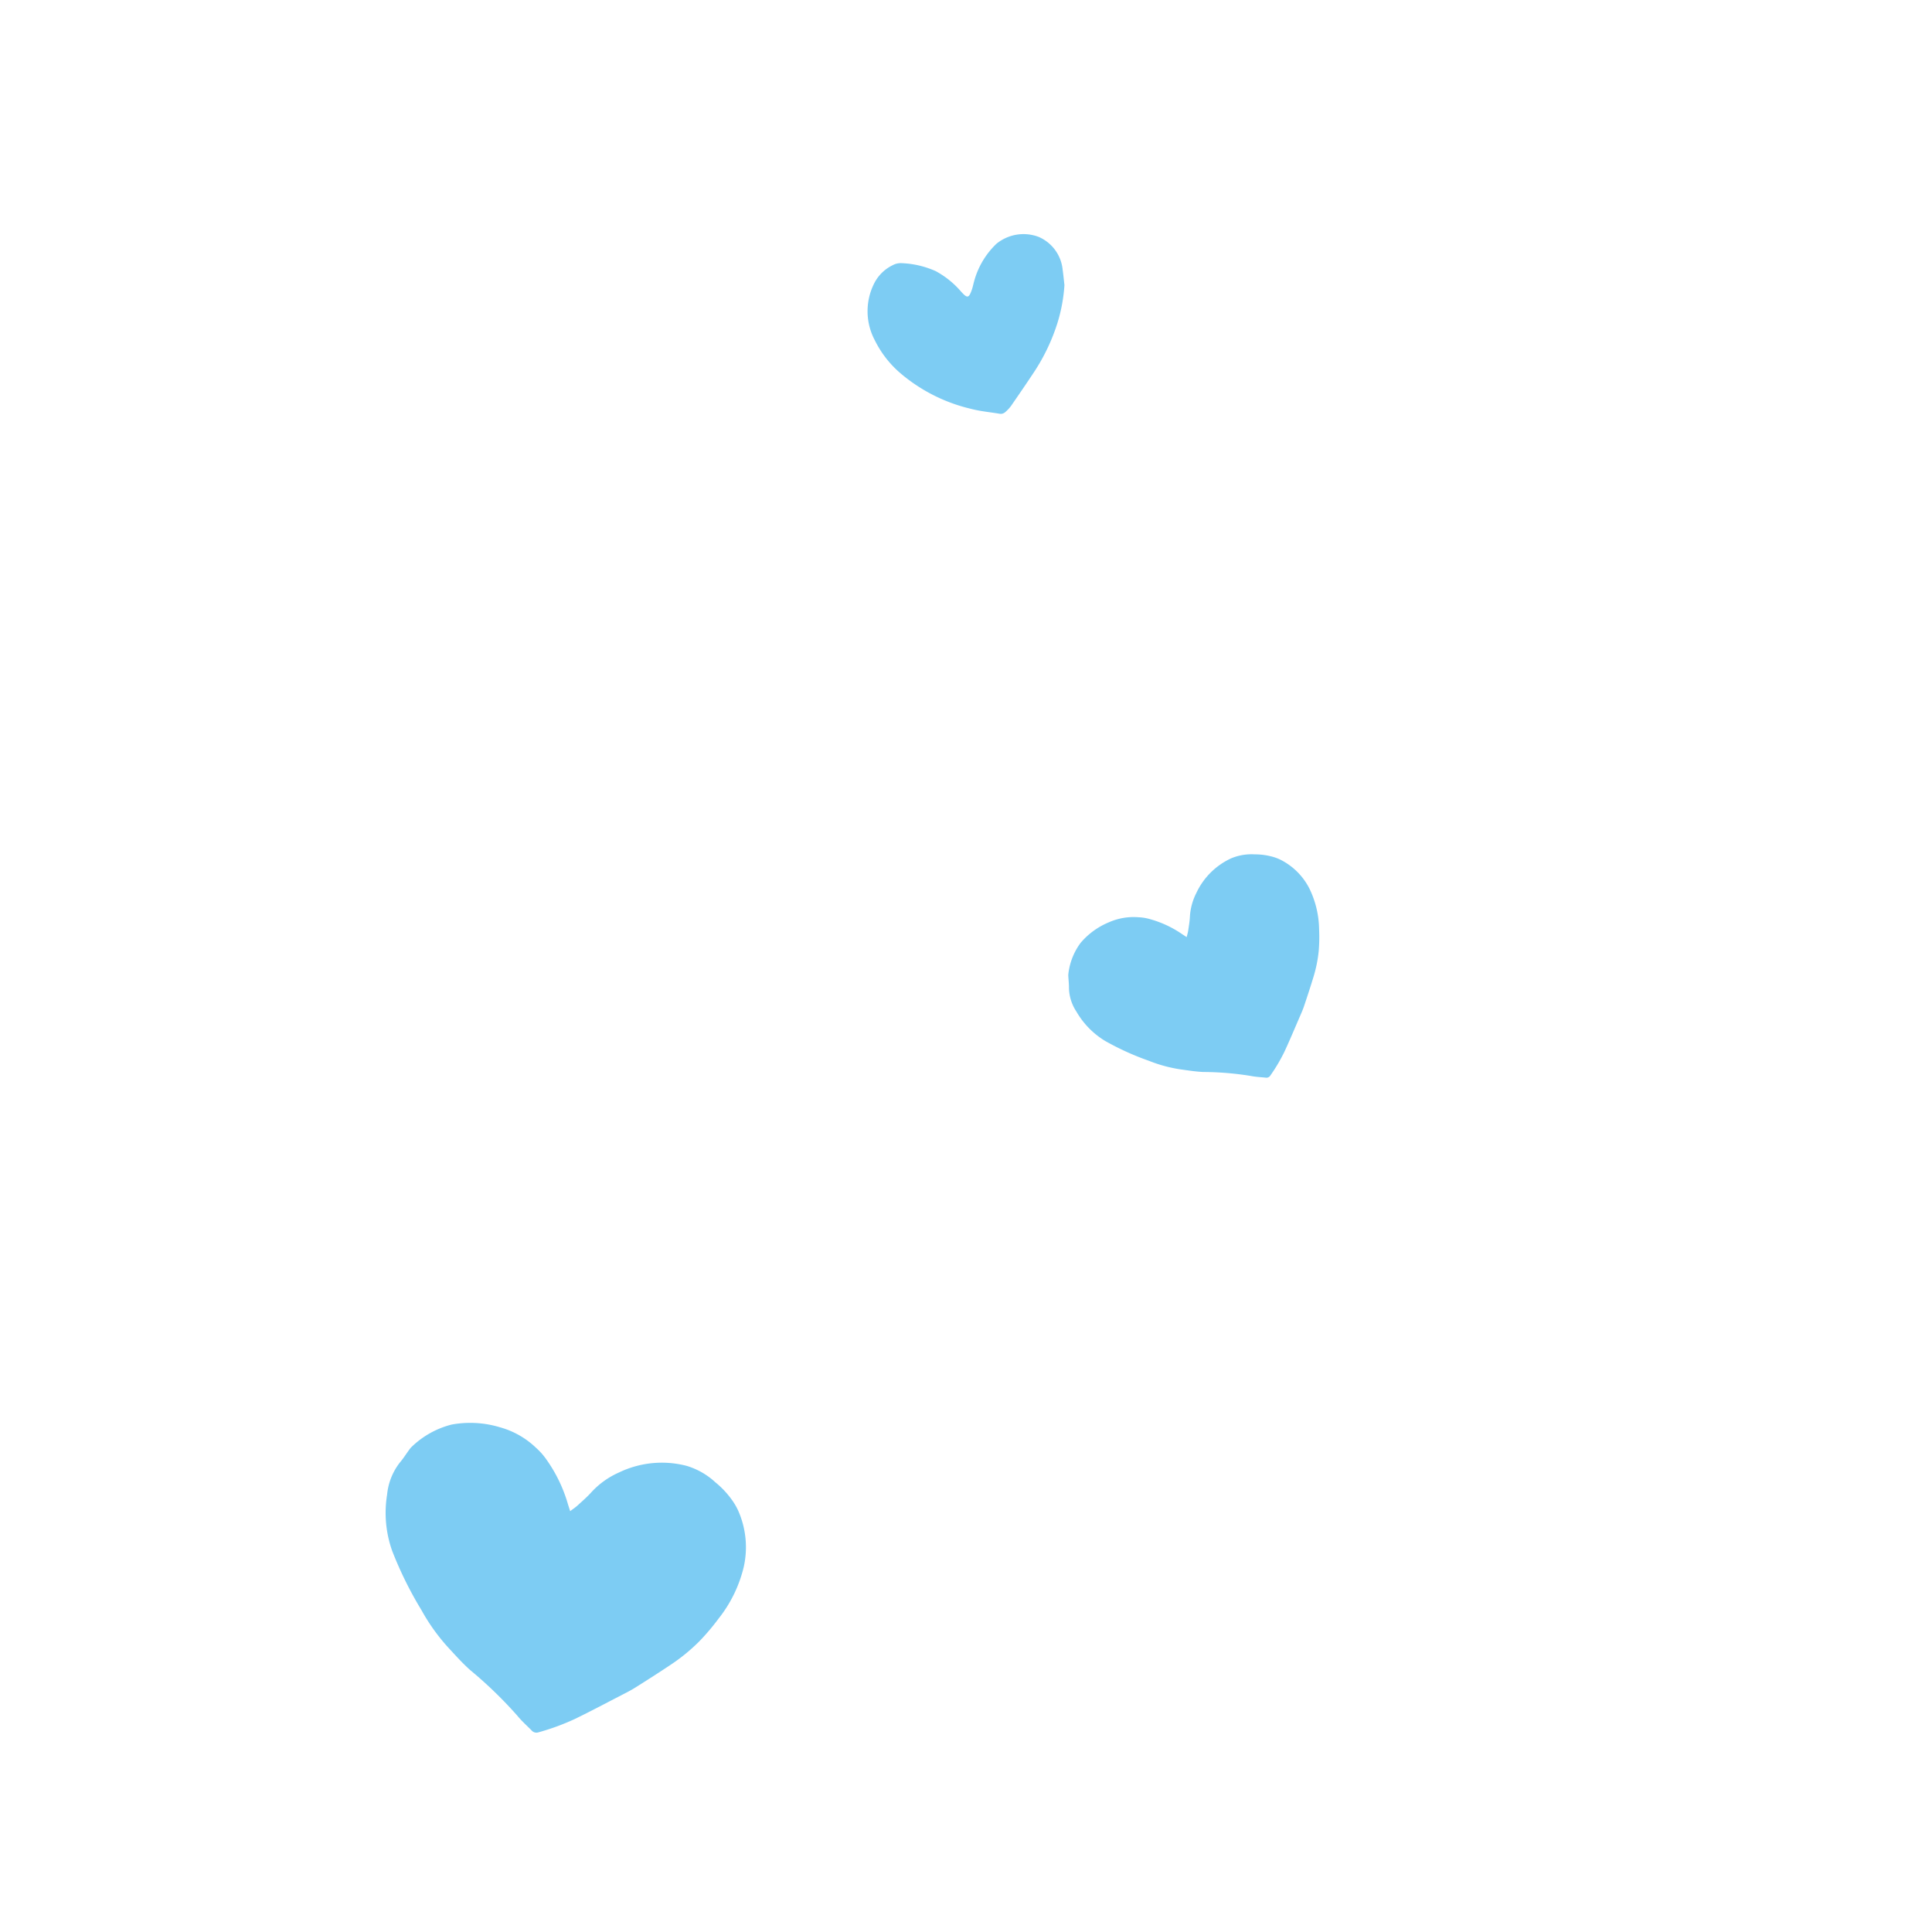 <svg id="レイヤー_1" data-name="レイヤー 1" xmlns="http://www.w3.org/2000/svg" viewBox="0 0 400 400"><defs><style>.cls-1{fill:#7dccf3;}</style></defs><title>アートボード 3</title><path class="cls-1" d="M118.046,312.871c.634-.484,1.106-.791,1.515-1.166.97-.887,1.972-1.75,2.849-2.724a17.2,17.2,0,0,1,5.767-4.131,20.424,20.424,0,0,1,13.937-1.373,15.109,15.109,0,0,1,5.994,3.416,18.726,18.726,0,0,1,3.465,3.696,13.312,13.312,0,0,1,1.228,2.1,18.694,18.694,0,0,1,1.179,11.752,27.515,27.515,0,0,1-5.229,10.703,47.146,47.146,0,0,1-4.016,4.728,38.32,38.32,0,0,1-5.815,4.756c-2.448,1.64-4.935,3.224-7.43,4.792-.953.599-1.968,1.103-2.97,1.621-3.172,1.637-6.323,3.316-9.536,4.869a48.822,48.822,0,0,1-7.58,2.772,1.311,1.311,0,0,1-1.359-.436c-.969-.982-2.016-1.902-2.884-2.967a87.444,87.444,0,0,0-9.85-9.539c-1.641-1.469-3.09-3.106-4.581-4.713a40.615,40.615,0,0,1-5.455-7.641,78.026,78.026,0,0,1-6.07-12.271,23.535,23.535,0,0,1-1.059-11.681,12.774,12.774,0,0,1,2.592-6.571c.731-.855,1.334-1.819,2.002-2.73a3.752,3.752,0,0,1,.486-.573,18.394,18.394,0,0,1,8.275-4.618,21.214,21.214,0,0,1,10.026.566,17.469,17.469,0,0,1,7.435,4.229,13.874,13.874,0,0,1,2.233,2.533,30.546,30.546,0,0,1,4.269,8.741C117.617,311.547,117.797,312.076,118.046,312.871Z"/><path class="cls-1" d="M245.689,194.02c.134-.562.257-.95.315-1.348.137-.942.303-1.885.348-2.833a12.453,12.453,0,0,1,1.338-4.959,14.787,14.787,0,0,1,7.18-7.159,10.939,10.939,0,0,1,4.925-.834,13.558,13.558,0,0,1,3.636.483,9.638,9.638,0,0,1,1.651.613,13.535,13.535,0,0,1,6.048,6.045,19.922,19.922,0,0,1,1.977,8.395,34.134,34.134,0,0,1-.083,4.49,27.744,27.744,0,0,1-1.078,5.331c-.62,2.041-1.287,4.069-1.967,6.091-.26.773-.597,1.52-.921,2.27-1.027,2.371-2.023,4.757-3.111,7.101a35.348,35.348,0,0,1-2.977,5.028.949.949,0,0,1-.961.379c-.993-.106-2.002-.142-2.977-.34a63.311,63.311,0,0,0-9.893-.83c-1.593-.071-3.156-.324-4.728-.541a29.406,29.406,0,0,1-6.56-1.781,56.492,56.492,0,0,1-9.027-4.094,17.04,17.04,0,0,1-5.948-6.06,9.249,9.249,0,0,1-1.56-4.87c.017-.814-.086-1.631-.13-2.447a2.717,2.717,0,0,1,.01-.544,13.318,13.318,0,0,1,2.52-6.381,15.359,15.359,0,0,1,5.878-4.279,12.648,12.648,0,0,1,6.105-1.039,10.045,10.045,0,0,1,2.412.395,22.116,22.116,0,0,1,6.4,2.941C244.842,193.475,245.185,193.689,245.689,194.02Z"/><path class="cls-1" d="M220.38,59.03c-.107-.939-.212-2.062-.368-3.177a8.284,8.284,0,0,0-4.954-6.801,8.849,8.849,0,0,0-8.78,1.439,16.854,16.854,0,0,0-4.619,7.832c-.151.544-.254,1.103-.44,1.634-.637,1.827-.948,1.851-2.265.385a18.47,18.47,0,0,0-5.246-4.218,19.092,19.092,0,0,0-6.905-1.633,3.557,3.557,0,0,0-1.992.419,8.397,8.397,0,0,0-3.902,3.925,12.806,12.806,0,0,0,.213,11.617,21.476,21.476,0,0,0,5.125,6.669A34.737,34.737,0,0,0,201.003,84.638c1.925.513,3.94.685,5.914,1.018a1.385,1.385,0,0,0,1.223-.344,7.916,7.916,0,0,0,1.157-1.229c1.604-2.316,3.196-4.641,4.752-6.99a40.57,40.57,0,0,0,4.913-10.317A33.85,33.85,0,0,0,220.38,59.03Z"/></svg>